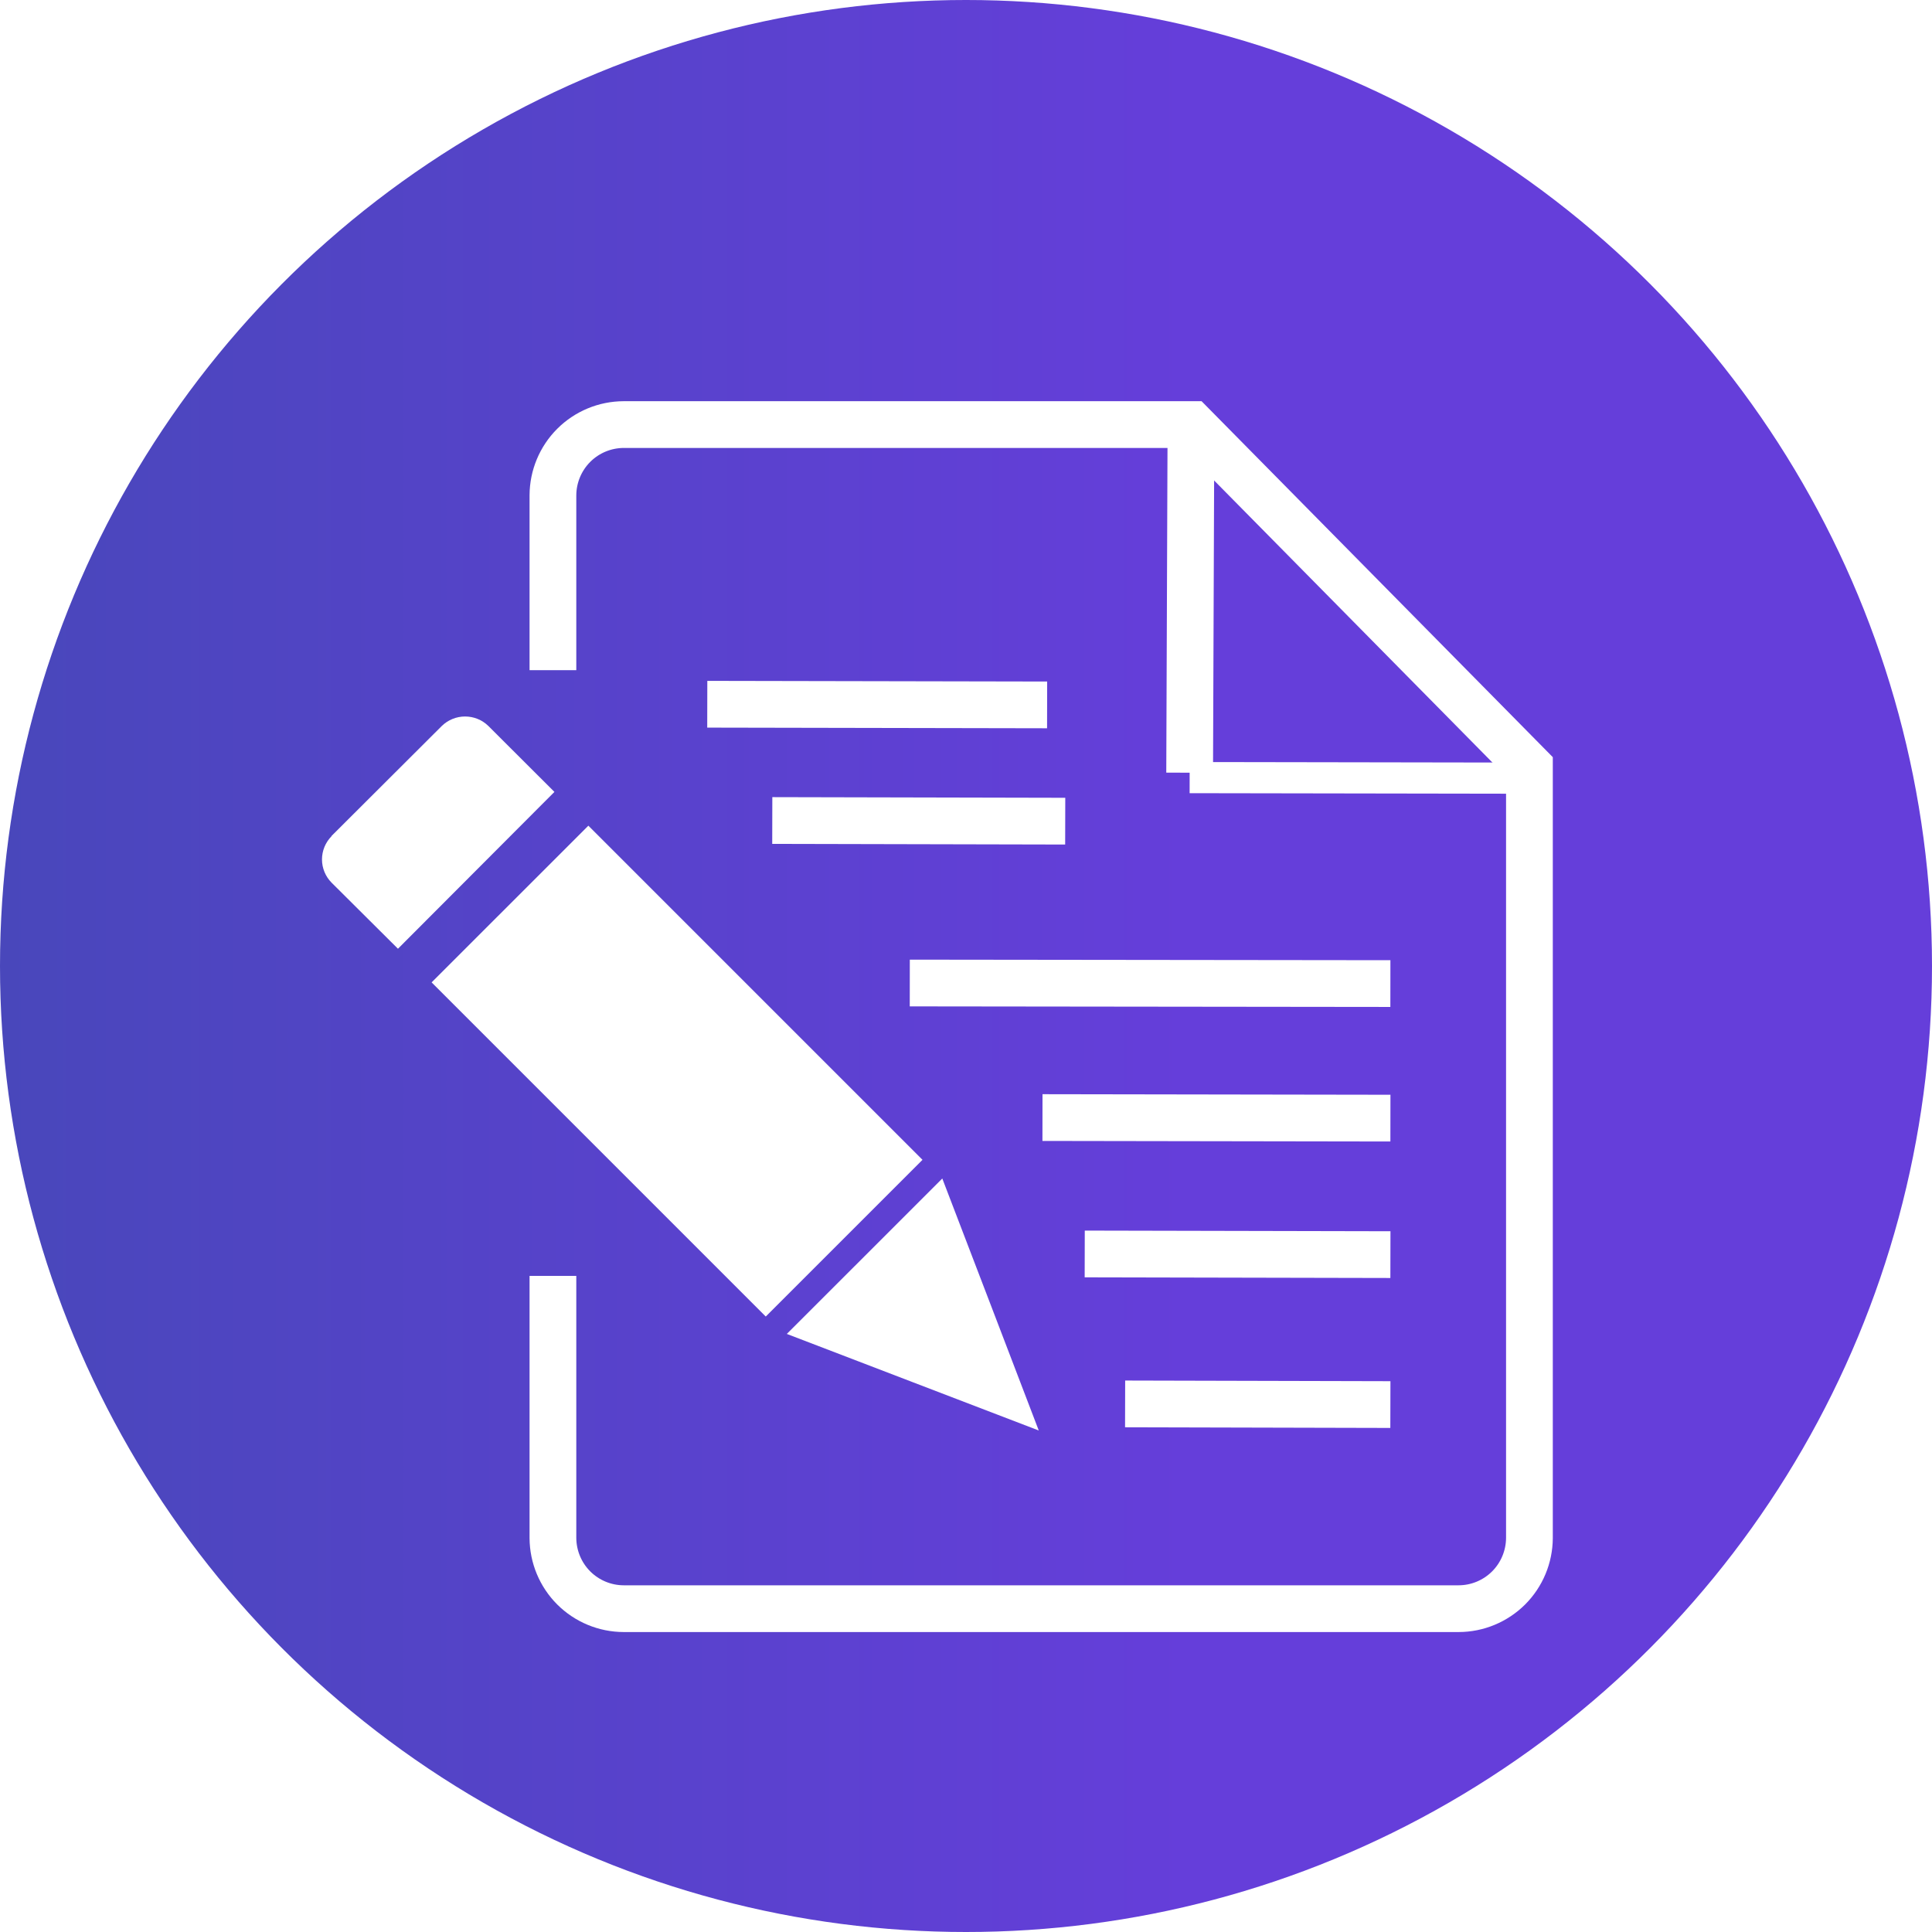<svg width="62" height="62" viewBox="0 0 62 62" fill="none" xmlns="http://www.w3.org/2000/svg">
<circle cx="31" cy="31" r="31" fill="url(#paint0_linear_26_34)"/>
<g filter="url(#filter0_d_26_34)">
<path d="M17.744 19.507V13.893C17.747 13.291 17.987 12.716 18.412 12.291C18.837 11.866 19.414 11.627 20.015 11.625H38.246L49.081 22.606V47.356C49.078 47.958 48.838 48.534 48.413 48.959C47.987 49.383 47.411 49.623 46.81 49.624H20.015C19.414 49.623 18.837 49.383 18.412 48.959C17.987 48.534 17.747 47.958 17.744 47.356V38.944" stroke="white" stroke-width="1.5" stroke-miterlimit="2.61"/>
<path d="M38.177 22.954L49.083 22.972" stroke="white" stroke-miterlimit="2.61"/>
<path d="M38.177 22.797L38.219 11.631" stroke="white" stroke-width="1.5" stroke-miterlimit="2.61"/>
<path d="M22.697 20.6L33.603 20.621" stroke="white" stroke-width="1.5" stroke-miterlimit="2.61"/>
<path d="M24.783 24.331L34.184 24.352" stroke="white" stroke-width="1.5" stroke-miterlimit="2.61"/>
<path d="M29.196 29.546L44.619 29.564" stroke="white" stroke-width="1.5" stroke-miterlimit="2.61"/>
<path d="M33.454 33.864L44.62 33.882" stroke="white" stroke-width="1.5" stroke-miterlimit="2.61"/>
<path d="M34.81 38.241L44.62 38.262" stroke="white" stroke-width="1.5" stroke-miterlimit="2.61"/>
<path d="M36.106 43.053L44.619 43.074" stroke="white" stroke-width="1.5" stroke-miterlimit="2.61"/>
<path d="M18.881 24.497L13.851 29.526L24.574 40.249L29.604 35.22L18.881 24.497Z" fill="white"/>
<path fill-rule="evenodd" clip-rule="evenodd" d="M10.64 24.826L14.18 21.295C14.38 21.101 14.647 20.993 14.925 20.993C15.203 20.993 15.471 21.101 15.67 21.295L17.792 23.413L12.771 28.446L10.64 26.325C10.444 26.127 10.333 25.859 10.333 25.58C10.333 25.301 10.444 25.033 10.64 24.835" fill="white"/>
<path fill-rule="evenodd" clip-rule="evenodd" d="M33.335 43.906L31.788 39.862L30.239 35.819L27.745 38.313L25.25 40.807L29.291 42.356L33.335 43.906Z" fill="white"/>
<path fill-rule="evenodd" clip-rule="evenodd" d="M32.182 42.75L31.022 40.127L29.863 37.508L28.4 38.971L26.937 40.434L29.559 41.591L32.182 42.75Z" fill="white"/>
<path fill-rule="evenodd" clip-rule="evenodd" d="M32.182 42.75L31.023 40.127L30.894 39.835L29.267 41.462L29.559 41.591L32.182 42.75Z" fill="white"/>
</g>
<defs>
<filter id="filter0_d_26_34" x="8.333" y="10.875" width="43.497" height="43.499" filterUnits="userSpaceOnUse" color-interpolation-filters="sRGB">
<feFlood flood-opacity="0" result="BackgroundImageFix"/>
<feColorMatrix in="SourceAlpha" type="matrix" values="0 0 0 0 0 0 0 0 0 0 0 0 0 0 0 0 0 0 127 0" result="hardAlpha"/>
<feOffset dy="2"/>
<feGaussianBlur stdDeviation="1"/>
<feComposite in2="hardAlpha" operator="out"/>
<feColorMatrix type="matrix" values="0 0 0 0 0 0 0 0 0 0 0 0 0 0 0 0 0 0 0.15 0"/>
<feBlend mode="normal" in2="BackgroundImageFix" result="effect1_dropShadow_26_34"/>
<feBlend mode="normal" in="SourceGraphic" in2="effect1_dropShadow_26_34" result="shape"/>
</filter>
<linearGradient id="paint0_linear_26_34" x1="38.201" y1="30.999" x2="7.38048e-07" y2="30.999" gradientUnits="userSpaceOnUse">
<stop stop-color="#653EDA"/>
<stop offset="1" stop-color="#4947BB"/>
</linearGradient>
</defs>
</svg>
